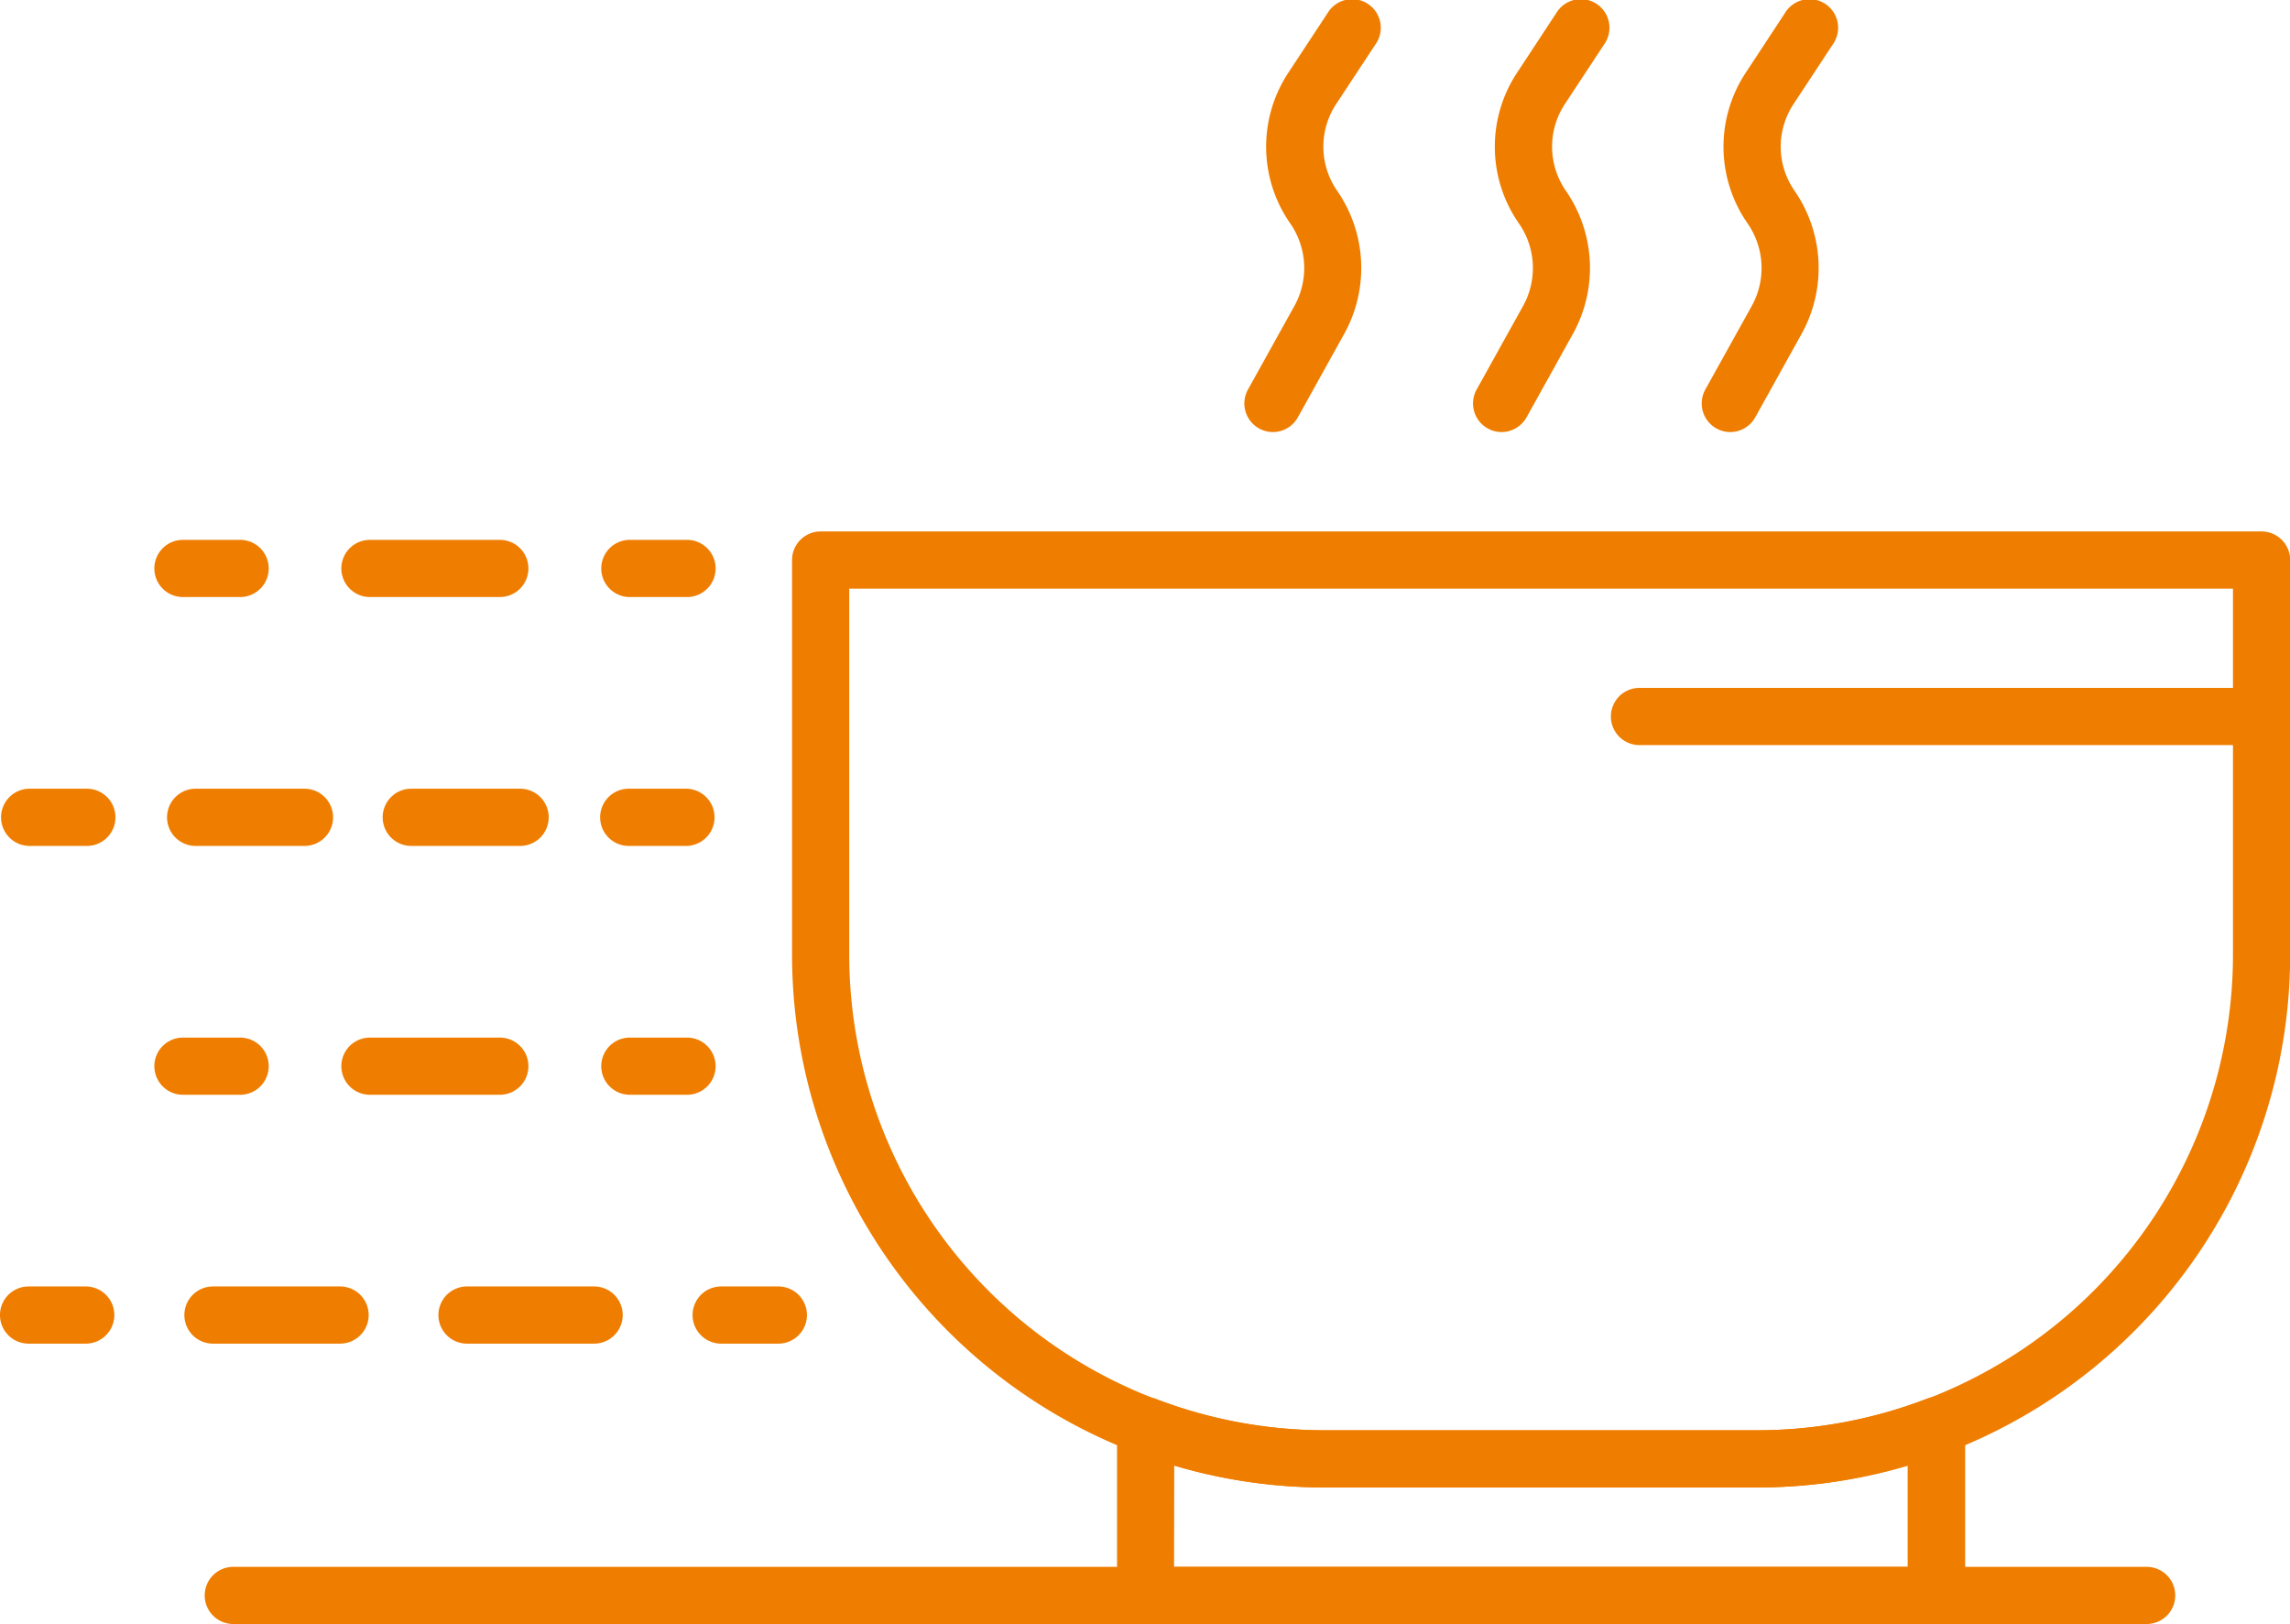 <svg xmlns="http://www.w3.org/2000/svg" width="54.988" height="38.998" viewBox="0 0 54.988 38.998">
  <g id="Group_454" data-name="Group 454" transform="translate(-452.998 -246.196)">
    <path id="Path_1950" data-name="Path 1950" d="M495.2,281.915H484.807a12.8,12.8,0,0,1-12.79-12.79v-9.48a.686.686,0,0,1,.686-.687h34.6a.687.687,0,0,1,.687.687v9.48A12.8,12.8,0,0,1,495.2,281.915ZM473.39,260.331v8.794a11.43,11.43,0,0,0,11.417,11.417H495.2a11.43,11.43,0,0,0,11.417-11.417v-8.794Z" fill="#ef7d00"/>
    <path id="Path_1951" data-name="Path 1951" d="M498.89,285.194H481.113a1.293,1.293,0,0,1-1.292-1.292v-3.473a.686.686,0,0,1,.931-.642,11.365,11.365,0,0,0,4.055.755H495.2a11.365,11.365,0,0,0,4.055-.755.686.686,0,0,1,.931.642V283.9A1.294,1.294,0,0,1,498.89,285.194Zm-17.7-1.373h17.615v-2.435a12.628,12.628,0,0,1-3.613.529H484.807a12.628,12.628,0,0,1-3.613-.529Z" fill="#ef7d00"/>
    <path id="Path_1952" data-name="Path 1952" d="M483.564,256.571a.687.687,0,0,1-.6-1.02l1.119-2.014a1.878,1.878,0,0,0-.1-1.971,3.223,3.223,0,0,1-.046-3.628l.943-1.433a.687.687,0,1,1,1.147.755l-.943,1.432a1.86,1.86,0,0,0,.026,2.091,3.26,3.26,0,0,1,.171,3.42l-1.119,2.015A.687.687,0,0,1,483.564,256.571Z" fill="#ef7d00"/>
    <path id="Path_1953" data-name="Path 1953" d="M489.055,256.571a.687.687,0,0,1-.6-1.02l1.119-2.014a1.878,1.878,0,0,0-.1-1.971,3.222,3.222,0,0,1-.045-3.628l.942-1.433a.687.687,0,1,1,1.147.755l-.942,1.432a1.86,1.86,0,0,0,.026,2.091,3.26,3.26,0,0,1,.171,3.42l-1.119,2.015A.689.689,0,0,1,489.055,256.571Z" fill="#ef7d00"/>
    <path id="Path_1954" data-name="Path 1954" d="M494.546,256.571a.687.687,0,0,1-.6-1.02l1.119-2.014a1.878,1.878,0,0,0-.1-1.971,3.222,3.222,0,0,1-.045-3.628l.942-1.433a.687.687,0,1,1,1.147.755l-.942,1.432a1.856,1.856,0,0,0,.026,2.091,3.26,3.26,0,0,1,.171,3.42l-1.119,2.015A.689.689,0,0,1,494.546,256.571Z" fill="#ef7d00"/>
    <path id="Path_1955" data-name="Path 1955" d="M507.3,264.088H492.34a.687.687,0,0,1,0-1.373H507.3a.687.687,0,1,1,0,1.373Z" fill="#ef7d00"/>
    <path id="Path_1956" data-name="Path 1956" d="M504.545,285.194H458.6a.686.686,0,0,1,0-1.373h45.944a.686.686,0,0,1,0,1.373Z" fill="#ef7d00"/>
    <g id="Group_450" data-name="Group 450">
      <path id="Path_1957" data-name="Path 1957" d="M471.688,278.461h-1.373a.686.686,0,0,1,0-1.373h1.373a.686.686,0,1,1,0,1.373Z" fill="#ef7d00"/>
      <path id="Path_1958" data-name="Path 1958" d="M467.264,278.461h-3.052a.686.686,0,0,1,0-1.373h3.052a.686.686,0,0,1,0,1.373Zm-6.1,0h-3.052a.686.686,0,0,1,0-1.373h3.052a.686.686,0,0,1,0,1.373Z" fill="#ef7d00"/>
      <path id="Path_1959" data-name="Path 1959" d="M455.057,278.461h-1.373a.686.686,0,0,1,0-1.373h1.373a.686.686,0,1,1,0,1.373Z" fill="#ef7d00"/>
    </g>
    <g id="Group_451" data-name="Group 451">
      <path id="Path_1960" data-name="Path 1960" d="M469.495,272.485h-1.373a.686.686,0,1,1,0-1.373h1.373a.686.686,0,0,1,0,1.373Z" fill="#ef7d00"/>
      <path id="Path_1961" data-name="Path 1961" d="M465,272.485h-3.119a.686.686,0,1,1,0-1.373H465a.686.686,0,1,1,0,1.373Z" fill="#ef7d00"/>
      <path id="Path_1962" data-name="Path 1962" d="M458.764,272.485h-1.373a.686.686,0,0,1,0-1.373h1.373a.686.686,0,0,1,0,1.373Z" fill="#ef7d00"/>
    </g>
    <g id="Group_452" data-name="Group 452">
      <path id="Path_1963" data-name="Path 1963" d="M469.495,266.509h-1.373a.687.687,0,1,1,0-1.373h1.373a.687.687,0,0,1,0,1.373Z" fill="#ef7d00"/>
      <path id="Path_1964" data-name="Path 1964" d="M465.509,266.509H462.9a.687.687,0,1,1,0-1.373h2.613a.687.687,0,0,1,0,1.373Zm-5.226,0H457.67a.687.687,0,0,1,0-1.373h2.613a.687.687,0,1,1,0,1.373Z" fill="#ef7d00"/>
      <path id="Path_1965" data-name="Path 1965" d="M455.057,266.509h-1.373a.687.687,0,0,1,0-1.373h1.373a.687.687,0,1,1,0,1.373Z" fill="#ef7d00"/>
    </g>
    <g id="Group_453" data-name="Group 453">
      <path id="Path_1966" data-name="Path 1966" d="M469.495,260.533h-1.373a.686.686,0,1,1,0-1.373h1.373a.686.686,0,0,1,0,1.373Z" fill="#ef7d00"/>
      <path id="Path_1967" data-name="Path 1967" d="M465,260.533h-3.119a.686.686,0,1,1,0-1.373H465a.686.686,0,1,1,0,1.373Z" fill="#ef7d00"/>
      <path id="Path_1968" data-name="Path 1968" d="M458.764,260.533h-1.373a.686.686,0,0,1,0-1.373h1.373a.686.686,0,0,1,0,1.373Z" fill="#ef7d00"/>
    </g>
  </g>
</svg>
